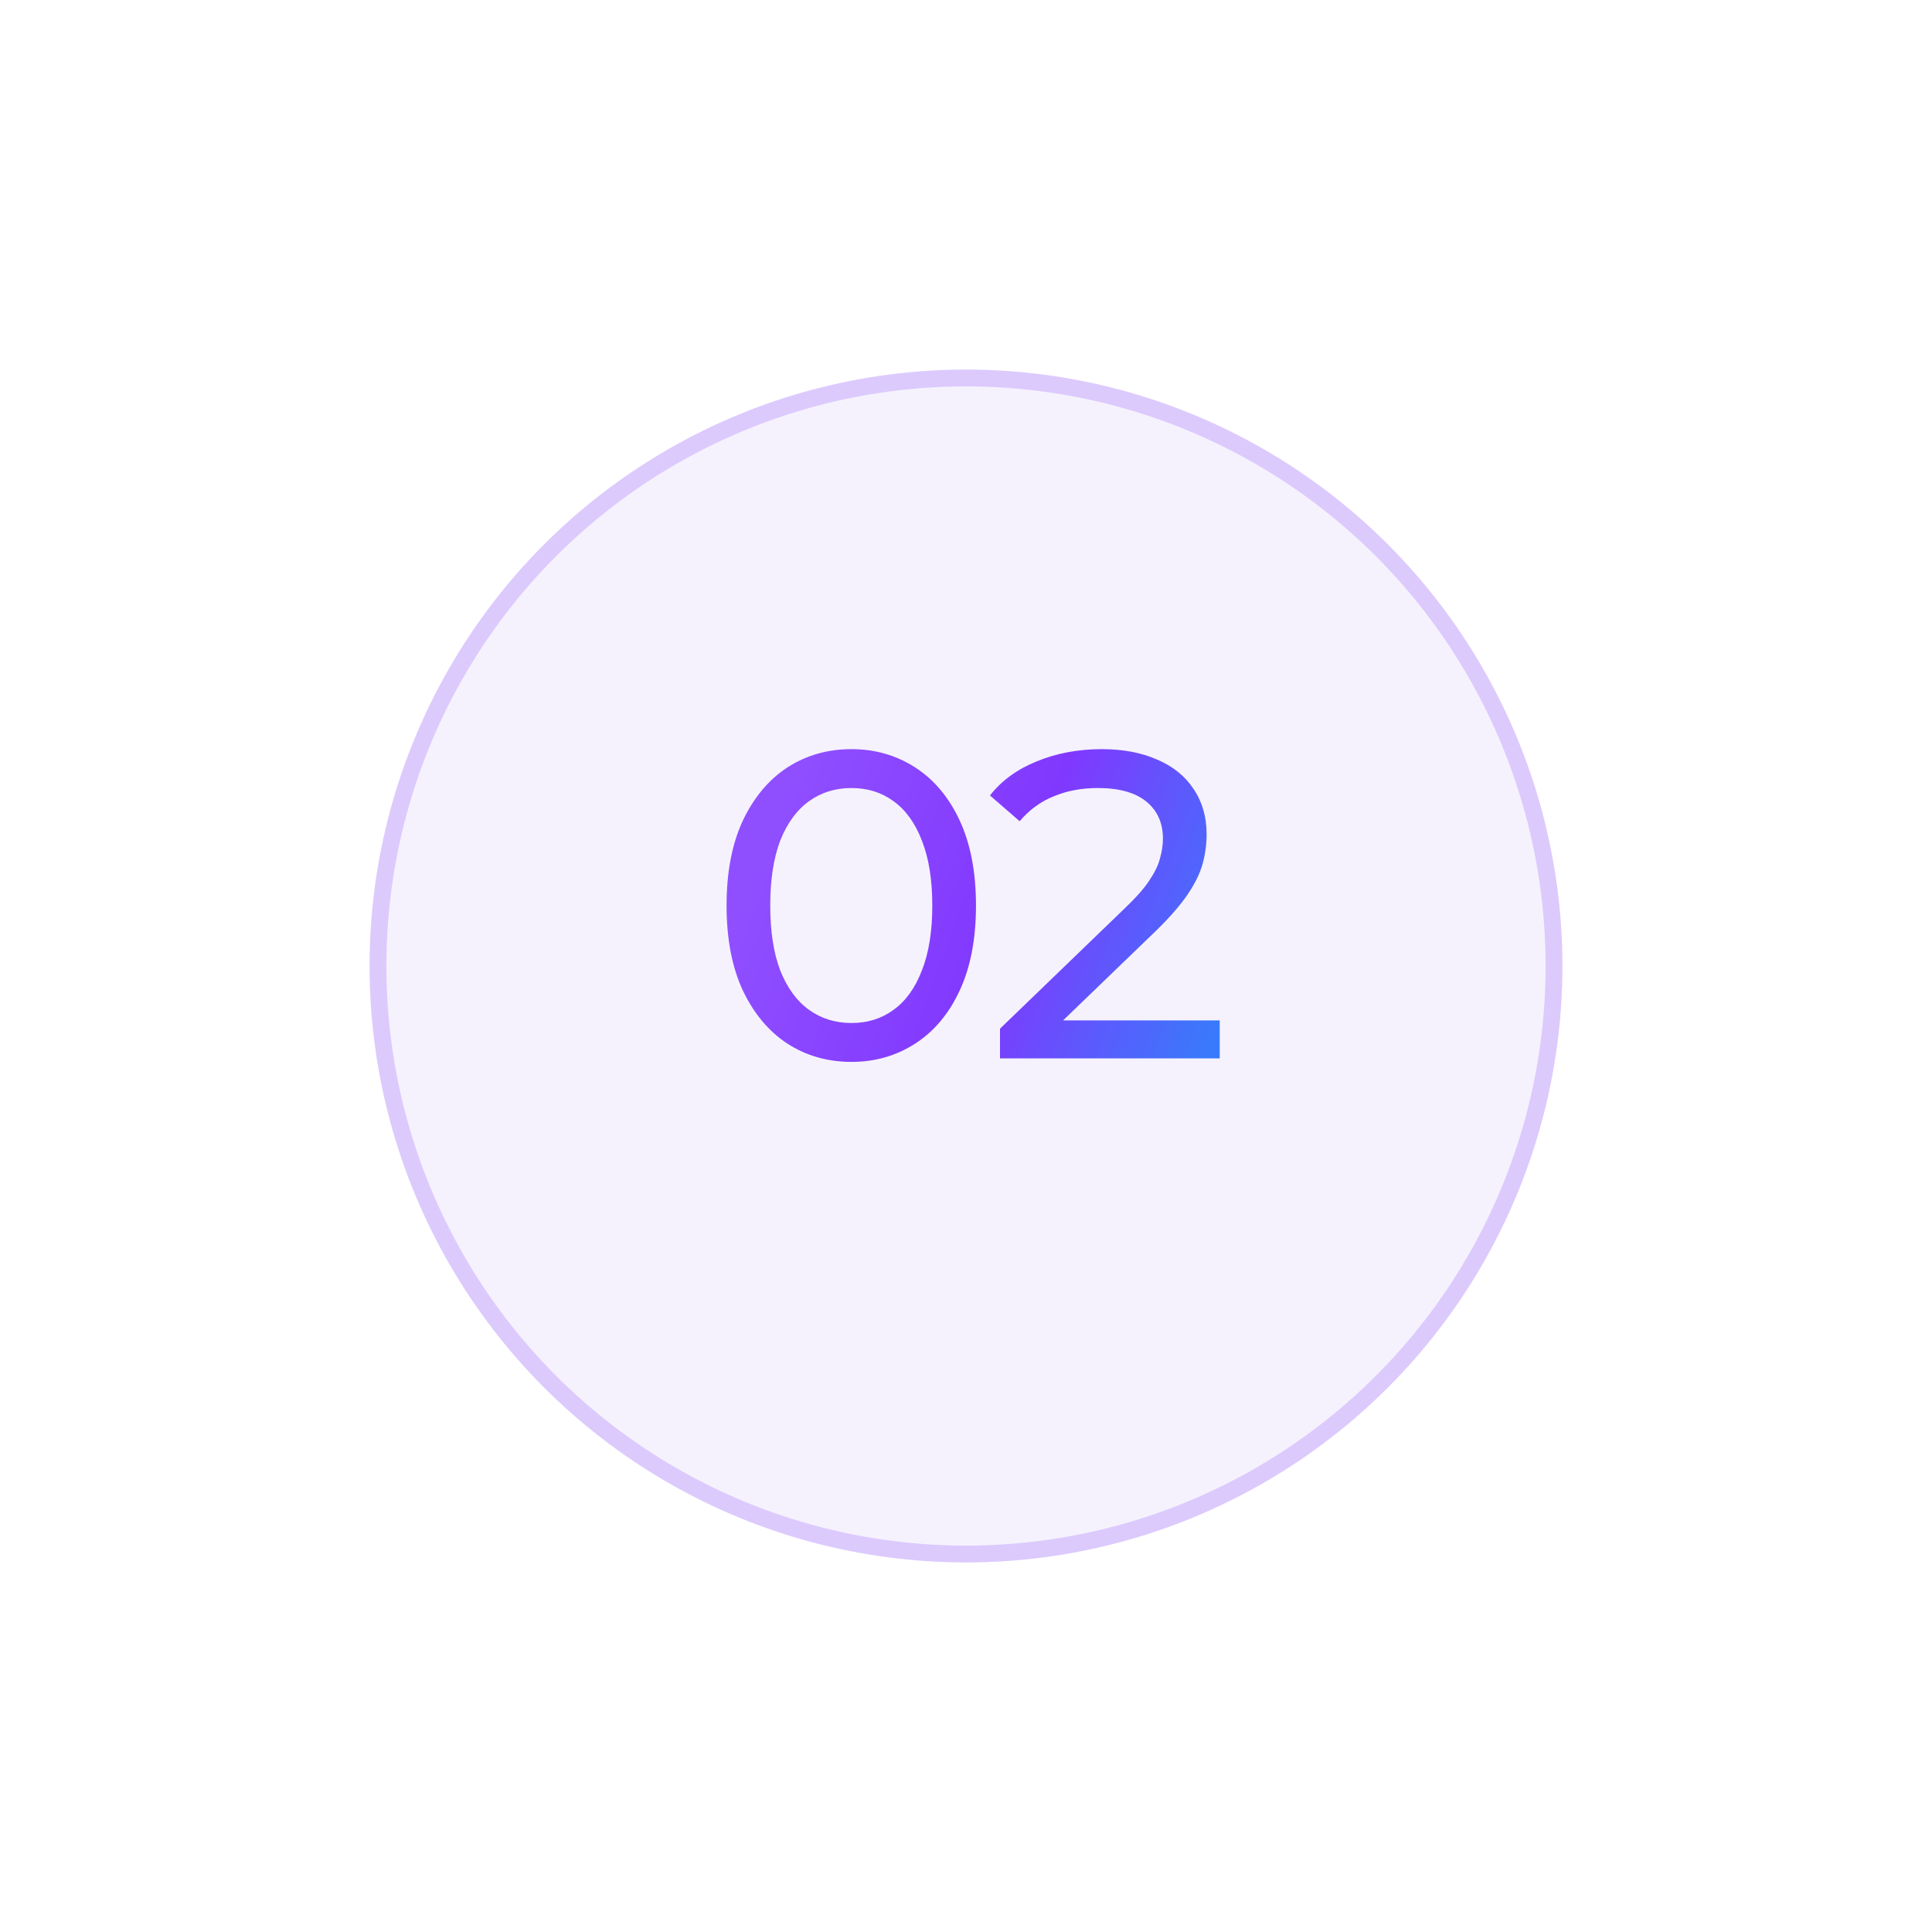 <?xml version="1.0" encoding="UTF-8"?> <svg xmlns="http://www.w3.org/2000/svg" width="115" height="115" viewBox="0 0 115 115" fill="none"> <g filter="url(#filter0_d_637_485)"> <circle cx="57.5" cy="53.5" r="35.5" fill="#F5F2FD"></circle> <circle cx="57.5" cy="53.5" r="35" stroke="#DCCAFD"></circle> </g> <path d="M50.684 63.208C49.263 63.208 47.989 62.844 46.862 62.116C45.753 61.388 44.869 60.331 44.21 58.944C43.569 57.557 43.248 55.876 43.248 53.9C43.248 51.924 43.569 50.243 44.21 48.856C44.869 47.469 45.753 46.412 46.862 45.684C47.989 44.956 49.263 44.592 50.684 44.592C52.088 44.592 53.353 44.956 54.48 45.684C55.607 46.412 56.491 47.469 57.132 48.856C57.773 50.243 58.094 51.924 58.094 53.9C58.094 55.876 57.773 57.557 57.132 58.944C56.491 60.331 55.607 61.388 54.48 62.116C53.353 62.844 52.088 63.208 50.684 63.208ZM50.684 60.894C51.637 60.894 52.469 60.634 53.18 60.114C53.908 59.594 54.471 58.814 54.87 57.774C55.286 56.734 55.494 55.443 55.494 53.9C55.494 52.357 55.286 51.066 54.87 50.026C54.471 48.986 53.908 48.206 53.18 47.686C52.469 47.166 51.637 46.906 50.684 46.906C49.731 46.906 48.89 47.166 48.162 47.686C47.434 48.206 46.862 48.986 46.446 50.026C46.047 51.066 45.848 52.357 45.848 53.9C45.848 55.443 46.047 56.734 46.446 57.774C46.862 58.814 47.434 59.594 48.162 60.114C48.89 60.634 49.731 60.894 50.684 60.894ZM59.524 63V61.232L66.934 54.082C67.593 53.458 68.078 52.912 68.39 52.444C68.719 51.959 68.936 51.517 69.04 51.118C69.161 50.702 69.222 50.303 69.222 49.922C69.222 48.986 68.892 48.249 68.234 47.712C67.575 47.175 66.613 46.906 65.348 46.906C64.377 46.906 63.502 47.071 62.722 47.4C61.942 47.712 61.266 48.206 60.694 48.882L58.926 47.348C59.619 46.464 60.547 45.788 61.708 45.32C62.886 44.835 64.178 44.592 65.582 44.592C66.847 44.592 67.948 44.8 68.884 45.216C69.82 45.615 70.539 46.195 71.042 46.958C71.562 47.721 71.822 48.622 71.822 49.662C71.822 50.251 71.744 50.832 71.588 51.404C71.432 51.976 71.137 52.583 70.704 53.224C70.27 53.865 69.647 54.585 68.832 55.382L62.228 61.752L61.604 60.738H72.602V63H59.524Z" fill="url(#paint0_linear_637_485)" fill-opacity="0.77"></path> <defs> <filter id="filter0_d_637_485" x="0" y="0" width="115" height="115" filterUnits="userSpaceOnUse" color-interpolation-filters="sRGB"> <feFlood flood-opacity="0" result="BackgroundImageFix"></feFlood> <feColorMatrix in="SourceAlpha" type="matrix" values="0 0 0 0 0 0 0 0 0 0 0 0 0 0 0 0 0 0 127 0" result="hardAlpha"></feColorMatrix> <feOffset dy="4"></feOffset> <feGaussianBlur stdDeviation="11"></feGaussianBlur> <feComposite in2="hardAlpha" operator="out"></feComposite> <feColorMatrix type="matrix" values="0 0 0 0 0.658 0 0 0 0 0.658 0 0 0 0 0.658 0 0 0 0.27 0"></feColorMatrix> <feBlend mode="normal" in2="BackgroundImageFix" result="effect1_dropShadow_637_485"></feBlend> <feBlend mode="normal" in="SourceGraphic" in2="effect1_dropShadow_637_485" result="shape"></feBlend> </filter> <linearGradient id="paint0_linear_637_485" x1="48.831" y1="40.794" x2="76.236" y2="51.052" gradientUnits="userSpaceOnUse"> <stop stop-color="#711EFF"></stop> <stop offset="0.526" stop-color="#5D00FD"></stop> <stop offset="1" stop-color="#0055F9"></stop> </linearGradient> </defs> </svg> 